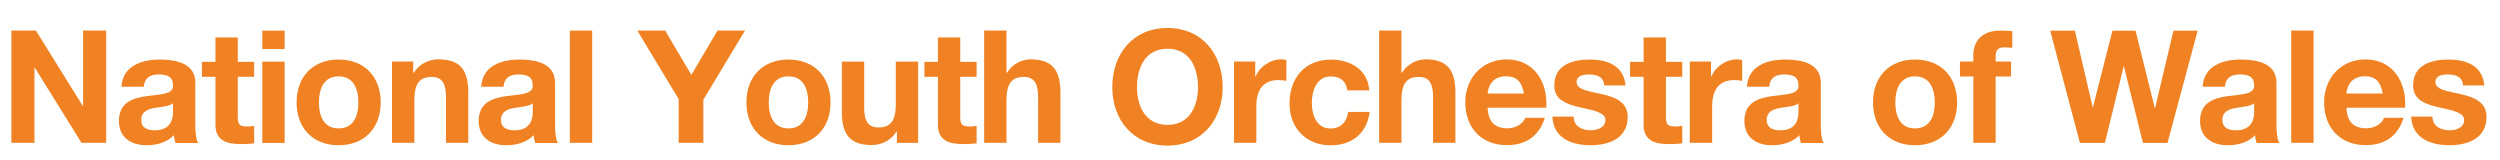 <?xml version="1.0" encoding="UTF-8"?>
<svg width="500" height="32" version="1.1" viewBox="0 0 500 32" xml:space="preserve" xmlns="http://www.w3.org/2000/svg"><defs><clipPath id="clipPath18"><path d="m0 0h1190.6v1683.8h-1190.6z"/></clipPath><clipPath><path d="m32768 32768h-65536v-65536h65536z"/></clipPath></defs><g transform="matrix(1.333 0 0 -1.333 0 2245)"><g transform="translate(.418 15.451)"><g clip-path="url(#clipPath18)"/></g><g transform="matrix(1.422 0 0 1.422 -88.909 -684.14)"><g transform="matrix(.553 0 0 .553 49.62 750.9)" fill="#f08223"><path d="m25.503 1626.6h4.41v14.34h0.06l8.91-14.34h4.71v21.42h-4.41v-14.37h-0.06l-8.94 14.37h-4.68v-21.42z"/><path d="m50.763 1637.3c0.15 1.68 1.17 2.34 2.82 2.34 1.5 0 2.76-0.3 2.76-2.1 0.18-3.48-10.26 0.3-10.32-6.75 0-3.18 2.31-4.65 5.28-4.65 1.92 0 3.87 0.51 5.22 1.92 0.03-0.51 0.15-1.02 0.3-1.5h4.32c-0.39 0.63-0.54 2.04-0.54 3.45v8.07c0 3.72-3.72 4.41-6.81 4.41-3.48 0-7.05-1.23-7.29-5.19zm5.58-4.74c0-0.96-0.12-3.57-3.45-3.57-1.38 0-2.61 0.42-2.61 1.98s1.2 2.04 2.52 2.28c1.32 0.24 2.82 0.27 3.54 0.9z"/><path d="m68.703 1646.7h-4.26v-4.65h-2.58v-2.85h2.58v-9.15c0-3.12 2.25-3.69 4.89-3.69 0.84 0 1.77 0.03 2.49 0.15v3.33c-0.39-0.09-0.84-0.12-1.32-0.12-1.44 0-1.8 0.36-1.8 1.8v7.68h3.12v2.85h-3.12z"/><path d="m77.643 1648h-4.26v-3.51h4.26zm-4.26-21.42h4.26v15.51h-4.26z"/><path d="m84.183 1634.3c0 2.49 0.87 4.98 3.75 4.98 2.91 0 3.78-2.49 3.78-4.98s-0.87-4.95-3.78-4.95c-2.88 0-3.75 2.46-3.75 4.95zm-4.26 0c0-4.92 3.15-8.16 8.01-8.16 4.89 0 8.04 3.24 8.04 8.16 0 4.95-3.15 8.19-8.04 8.19-4.86 0-8.01-3.24-8.01-8.19z"/><path d="m98.133 1626.6h4.26v8.13c0 3.15 0.99 4.44 3.3 4.44 2.01 0 2.73-1.26 2.73-3.81v-8.76h4.26v9.54c0 3.84-1.14 6.39-5.67 6.39-1.8 0-3.66-0.81-4.74-2.58h-0.09v2.16h-4.05z"/><path d="m119.4 1637.3c0.15 1.68 1.17 2.34 2.82 2.34 1.5 0 2.76-0.3 2.76-2.1 0.18-3.48-10.26 0.3-10.32-6.75 0-3.18 2.31-4.65 5.28-4.65 1.92 0 3.87 0.51 5.22 1.92 0.03-0.51 0.15-1.02 0.3-1.5h4.32c-0.39 0.63-0.54 2.04-0.54 3.45v8.07c0 3.72-3.72 4.41-6.81 4.41-3.48 0-7.05-1.23-7.29-5.19zm5.58-4.74c0-0.96-0.12-3.57-3.45-3.57-1.38 0-2.61 0.42-2.61 1.98s1.2 2.04 2.52 2.28c1.32 0.24 2.82 0.27 3.54 0.9z"/><path d="m132.06 1626.6h4.26v21.42h-4.26z"/><path d="m152.82 1626.6h4.71v8.22l7.95 13.2h-5.25l-4.98-8.46-5.01 8.46h-5.31l7.89-13.08z"/><path d="m170.01 1634.3c0 2.49 0.87 4.98 3.75 4.98 2.91 0 3.78-2.49 3.78-4.98s-0.87-4.95-3.78-4.95c-2.88 0-3.75 2.46-3.75 4.95zm-4.26 0c0-4.92 3.15-8.16 8.01-8.16 4.89 0 8.04 3.24 8.04 8.16 0 4.95-3.15 8.19-8.04 8.19-4.86 0-8.01-3.24-8.01-8.19z"/><path d="m198.51 1642.1h-4.26v-8.13c0-3.15-0.99-4.44-3.3-4.44-2.01 0-2.73 1.26-2.73 3.81v8.76h-4.26v-9.54c0-3.84 1.14-6.39 5.67-6.39 1.8 0 3.66 0.81 4.74 2.58h0.09v-2.16h4.05z"/><path d="m206.55 1646.7h-4.26v-4.65h-2.58v-2.85h2.58v-9.15c0-3.12 2.25-3.69 4.89-3.69 0.84 0 1.77 0.03 2.49 0.15v3.33c-0.39-0.09-0.84-0.12-1.32-0.12-1.44 0-1.8 0.36-1.8 1.8v7.68h3.12v2.85h-3.12z"/><path d="m211.11 1626.6h4.26v8.13c0 3.15 0.99 4.44 3.3 4.44 2.01 0 2.73-1.26 2.73-3.81v-8.76h4.26v9.54c0 3.84-1.14 6.39-5.67 6.39-1.59 0-3.45-0.81-4.53-2.58h-0.09v8.07h-4.26z"/><path d="m240.27 1637.2c0 3.75 1.59 7.35 5.82 7.35 4.23 0 5.82-3.6 5.82-7.35 0-3.57-1.59-7.17-5.82-7.17-4.23 0-5.82 3.6-5.82 7.17zm-4.71 0c0-6.18 3.93-11.13 10.53-11.13 6.6 0 10.53 4.95 10.53 11.13 0 6.36-3.93 11.31-10.53 11.31-6.6 0-10.53-4.95-10.53-11.31z"/><path d="m258.78 1626.6h4.26v6.99c0 2.76 1.05 4.98 4.2 4.98 0.51 0 1.14-0.06 1.53-0.15v3.96c-0.3 0.09-0.6 0.15-0.93 0.15-2.13 0-4.14-1.35-4.95-3.3h-0.06v2.88h-4.05z"/><path d="m284.58 1636.6c-0.24 3.96-3.63 5.88-7.29 5.88-5.04 0-7.92-3.57-7.92-8.4 0-4.65 3.15-7.95 7.83-7.95 4.11 0 6.9 2.25 7.47 6.36h-4.11c-0.27-1.92-1.38-3.15-3.39-3.15-2.67 0-3.54 2.64-3.54 4.89 0 2.28 0.9 5.04 3.63 5.04 1.83 0 2.88-0.9 3.15-2.67z"/><path d="m286.47 1626.6h4.26v8.13c0 3.15 0.99 4.44 3.3 4.44 2.01 0 2.73-1.26 2.73-3.81v-8.76h4.26v9.54c0 3.84-1.14 6.39-5.67 6.39-1.59 0-3.45-0.81-4.53-2.58h-0.09v8.07h-4.26z"/><path d="m307.17 1636c0.09 1.2 0.78 3.3 3.54 3.3 2.07 0 3-1.14 3.39-3.3zm11.19-2.7c0.33 4.77-2.25 9.21-7.53 9.21-4.71 0-7.92-3.54-7.92-8.19 0-4.8 3.03-8.16 7.92-8.16 3.51 0 6.06 1.53 7.26 5.22h-3.75c-0.27-0.96-1.65-2.01-3.36-2.01-2.4 0-3.69 1.2-3.81 3.93z"/><path d="m319.53 1631.6c0.15-4.11 3.69-5.46 7.29-5.46 3.51 0 7.08 1.32 7.08 5.4 0 2.88-2.43 3.78-4.92 4.35-2.4 0.57-4.83 0.78-4.83 2.31 0 1.29 1.41 1.44 2.37 1.44 1.53 0 2.79-0.45 2.91-2.1h4.05c-0.33 3.81-3.48 4.95-6.84 4.95-3.33 0-6.75-1.02-6.75-4.98 0-2.76 2.43-3.57 4.92-4.14 3.03-0.63 4.83-1.11 4.83-2.4 0-1.5-1.59-1.98-2.79-1.98-1.65 0-3.27 0.78-3.27 2.61z"/><path d="m341.19 1646.7h-4.26v-4.65h-2.58v-2.85h2.58v-9.15c0-3.12 2.25-3.69 4.89-3.69 0.84 0 1.77 0.03 2.49 0.15v3.33c-0.39-0.09-0.84-0.12-1.32-0.12-1.44 0-1.8 0.36-1.8 1.8v7.68h3.12v2.85h-3.12z"/><path d="m345.75 1626.6h4.26v6.99c0 2.76 1.05 4.98 4.2 4.98 0.51 0 1.14-0.06 1.53-0.15v3.96c-0.3 0.09-0.6 0.15-0.93 0.15-2.13 0-4.14-1.35-4.95-3.3h-0.06v2.88h-4.05z"/><path d="m360.9 1637.3c0.15 1.68 1.17 2.34 2.82 2.34 1.5 0 2.76-0.3 2.76-2.1 0.18-3.48-10.26 0.3-10.32-6.75 0-3.18 2.31-4.65 5.28-4.65 1.92 0 3.87 0.51 5.22 1.92 0.03-0.51 0.15-1.02 0.3-1.5h4.32c-0.39 0.63-0.54 2.04-0.54 3.45v8.07c0 3.72-3.72 4.41-6.81 4.41-3.48 0-7.05-1.23-7.29-5.19zm5.58-4.74c0-0.96-0.12-3.57-3.45-3.57-1.38 0-2.61 0.42-2.61 1.98s1.2 2.04 2.52 2.28c1.32 0.24 2.82 0.27 3.54 0.9z"/><path d="m384.96 1634.3c0 2.49 0.87 4.98 3.75 4.98 2.91 0 3.78-2.49 3.78-4.98s-0.87-4.95-3.78-4.95c-2.88 0-3.75 2.46-3.75 4.95zm-4.26 0c0-4.92 3.15-8.16 8.01-8.16 4.89 0 8.04 3.24 8.04 8.16 0 4.95-3.15 8.19-8.04 8.19-4.86 0-8.01-3.24-8.01-8.19z"/><path d="m399.84 1626.6h4.26v12.66h2.94v2.85h-2.94v0.93c0 1.29 0.45 1.77 1.62 1.77 0.51 0 1.05-0.03 1.56-0.09v3.18c-0.72 0.03-1.5 0.12-2.25 0.12-3.48 0-5.19-1.95-5.19-4.71v-1.2h-2.55v-2.85h2.55v-12.66z"/><path d="m442.65 1648h-4.62l-3.51-14.76h-0.06l-3.66 14.76h-4.41l-3.72-14.58h-0.06l-3.39 14.58h-4.71l5.67-21.42h4.77l3.57 14.58h0.06l3.63-14.58h4.68l5.76 21.42z"/><path d="m447.84 1637.3c0.15 1.68 1.17 2.34 2.82 2.34 1.5 0 2.76-0.3 2.76-2.1 0.18-3.48-10.26 0.3-10.32-6.75 0-3.18 2.31-4.65 5.28-4.65 1.92 0 3.87 0.51 5.22 1.92 0.03-0.51 0.15-1.02 0.3-1.5h4.32c-0.39 0.63-0.54 2.04-0.54 3.45v8.07c0 3.72-3.72 4.41-6.81 4.41-3.48 0-7.05-1.23-7.29-5.19zm5.58-4.74c0-0.96-0.12-3.57-3.45-3.57-1.38 0-2.61 0.42-2.61 1.98s1.2 2.04 2.52 2.28c1.32 0.24 2.82 0.27 3.54 0.9z"/><path d="m460.5 1626.6h4.26v21.42h-4.26z"/><path d="m471.03 1636c0.09 1.2 0.78 3.3 3.54 3.3 2.07 0 3-1.14 3.39-3.3zm11.19-2.7c0.33 4.77-2.25 9.21-7.53 9.21-4.71 0-7.92-3.54-7.92-8.19 0-4.8 3.03-8.16 7.92-8.16 3.51 0 6.06 1.53 7.26 5.22h-3.75c-0.27-0.96-1.65-2.01-3.36-2.01-2.4 0-3.69 1.2-3.81 3.93z"/><path d="m483.39 1631.6c0.15-4.11 3.69-5.46 7.29-5.46 3.51 0 7.08 1.32 7.08 5.4 0 2.88-2.43 3.78-4.92 4.35-2.4 0.57-4.83 0.78-4.83 2.31 0 1.29 1.41 1.44 2.37 1.44 1.53 0 2.79-0.45 2.91-2.1h4.05c-0.33 3.81-3.48 4.95-6.84 4.95-3.33 0-6.75-1.02-6.75-4.98 0-2.76 2.43-3.57 4.92-4.14 3.03-0.63 4.83-1.11 4.83-2.4 0-1.5-1.59-1.98-2.79-1.98-1.65 0-3.27 0.78-3.27 2.61z"/></g></g></g></svg>

